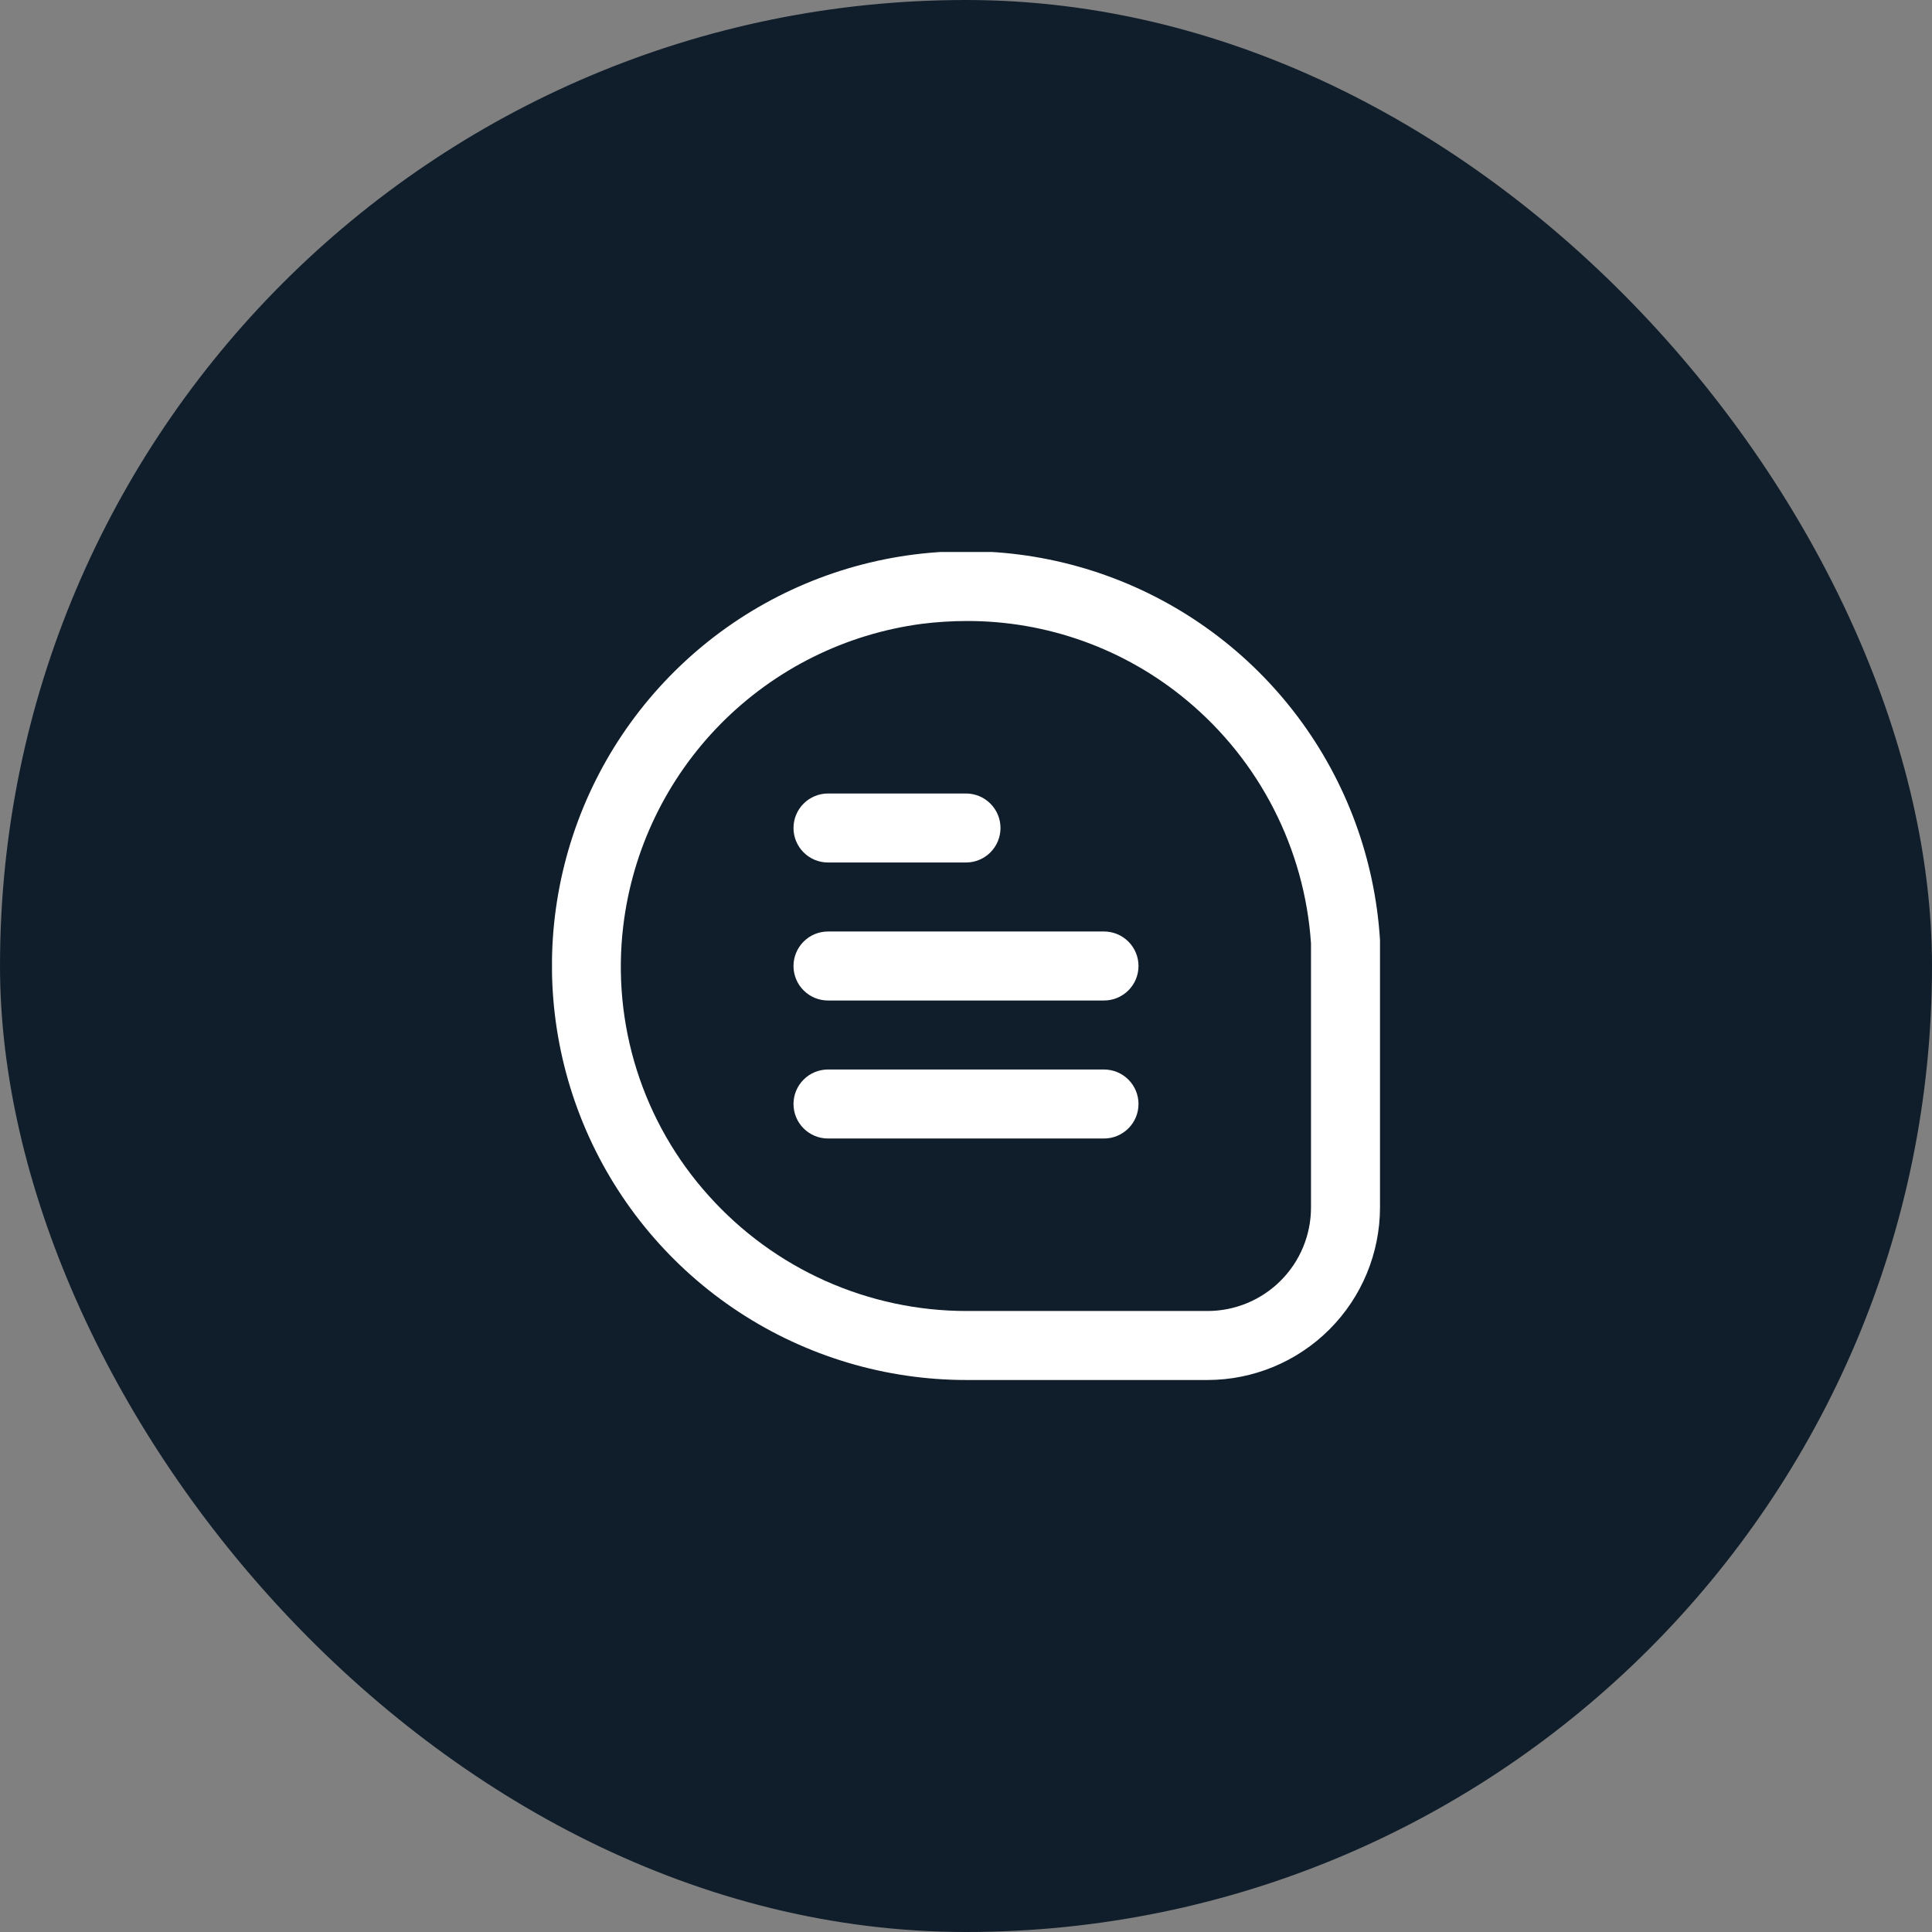 <svg width="56" height="56" viewBox="0 0 56 56" fill="none" xmlns="http://www.w3.org/2000/svg">
<rect x="0" y="0" width="56" height="56" fill="#808080" stroke="none"/>
<rect width="56" height="56" rx="28" fill="#101E2B"/>
<g clip-path="url(#clip0_1440_3722)">
<path d="M40 27.247C39.855 24.907 39.029 22.661 37.623 20.785C36.217 18.909 34.293 17.485 32.088 16.689C29.882 15.893 27.492 15.761 25.212 16.307C22.933 16.853 20.862 18.054 19.257 19.763C17.651 21.471 16.581 23.612 16.178 25.922C15.774 28.231 16.056 30.608 16.987 32.76C17.919 34.911 19.459 36.743 21.419 38.03C23.379 39.316 25.672 40.001 28.017 40H35C36.325 39.999 37.596 39.472 38.534 38.534C39.471 37.597 39.998 36.326 40 35V27.247ZM38 35C38 35.796 37.684 36.559 37.121 37.121C36.559 37.684 35.795 38 35 38H28.017C26.606 38 25.211 37.702 23.922 37.126C22.634 36.55 21.482 35.708 20.541 34.657C19.595 33.606 18.885 32.366 18.458 31.018C18.031 29.67 17.897 28.247 18.065 26.843C18.33 24.629 19.325 22.566 20.892 20.98C22.459 19.394 24.51 18.374 26.721 18.082C27.152 18.028 27.586 18.001 28.021 18C30.351 17.994 32.61 18.808 34.4 20.3C35.445 21.169 36.304 22.241 36.922 23.452C37.541 24.662 37.908 25.986 38 27.342V35Z" fill="white"/>
<path d="M24 25H28C28.265 25 28.519 24.895 28.707 24.707C28.895 24.519 29 24.265 29 24C29 23.735 28.895 23.48 28.707 23.293C28.519 23.105 28.265 23 28 23H24C23.735 23 23.48 23.105 23.293 23.293C23.105 23.48 23 23.735 23 24C23 24.265 23.105 24.519 23.293 24.707C23.48 24.895 23.735 25 24 25Z" fill="white"/>
<path d="M32 27H24C23.735 27 23.48 27.105 23.293 27.293C23.105 27.481 23 27.735 23 28C23 28.265 23.105 28.52 23.293 28.707C23.48 28.895 23.735 29 24 29H32C32.265 29 32.519 28.895 32.707 28.707C32.895 28.52 33 28.265 33 28C33 27.735 32.895 27.481 32.707 27.293C32.519 27.105 32.265 27 32 27Z" fill="white"/>
<path d="M32 31H24C23.735 31 23.48 31.105 23.293 31.293C23.105 31.48 23 31.735 23 32C23 32.265 23.105 32.52 23.293 32.707C23.48 32.895 23.735 33 24 33H32C32.265 33 32.519 32.895 32.707 32.707C32.895 32.52 33 32.265 33 32C33 31.735 32.895 31.48 32.707 31.293C32.519 31.105 32.265 31 32 31Z" fill="white"/>
</g>
<defs>
<clipPath id="clip0_1440_3722">
<rect width="24" height="24" fill="white" transform="translate(16 16)"/>
</clipPath>
</defs>
</svg>
